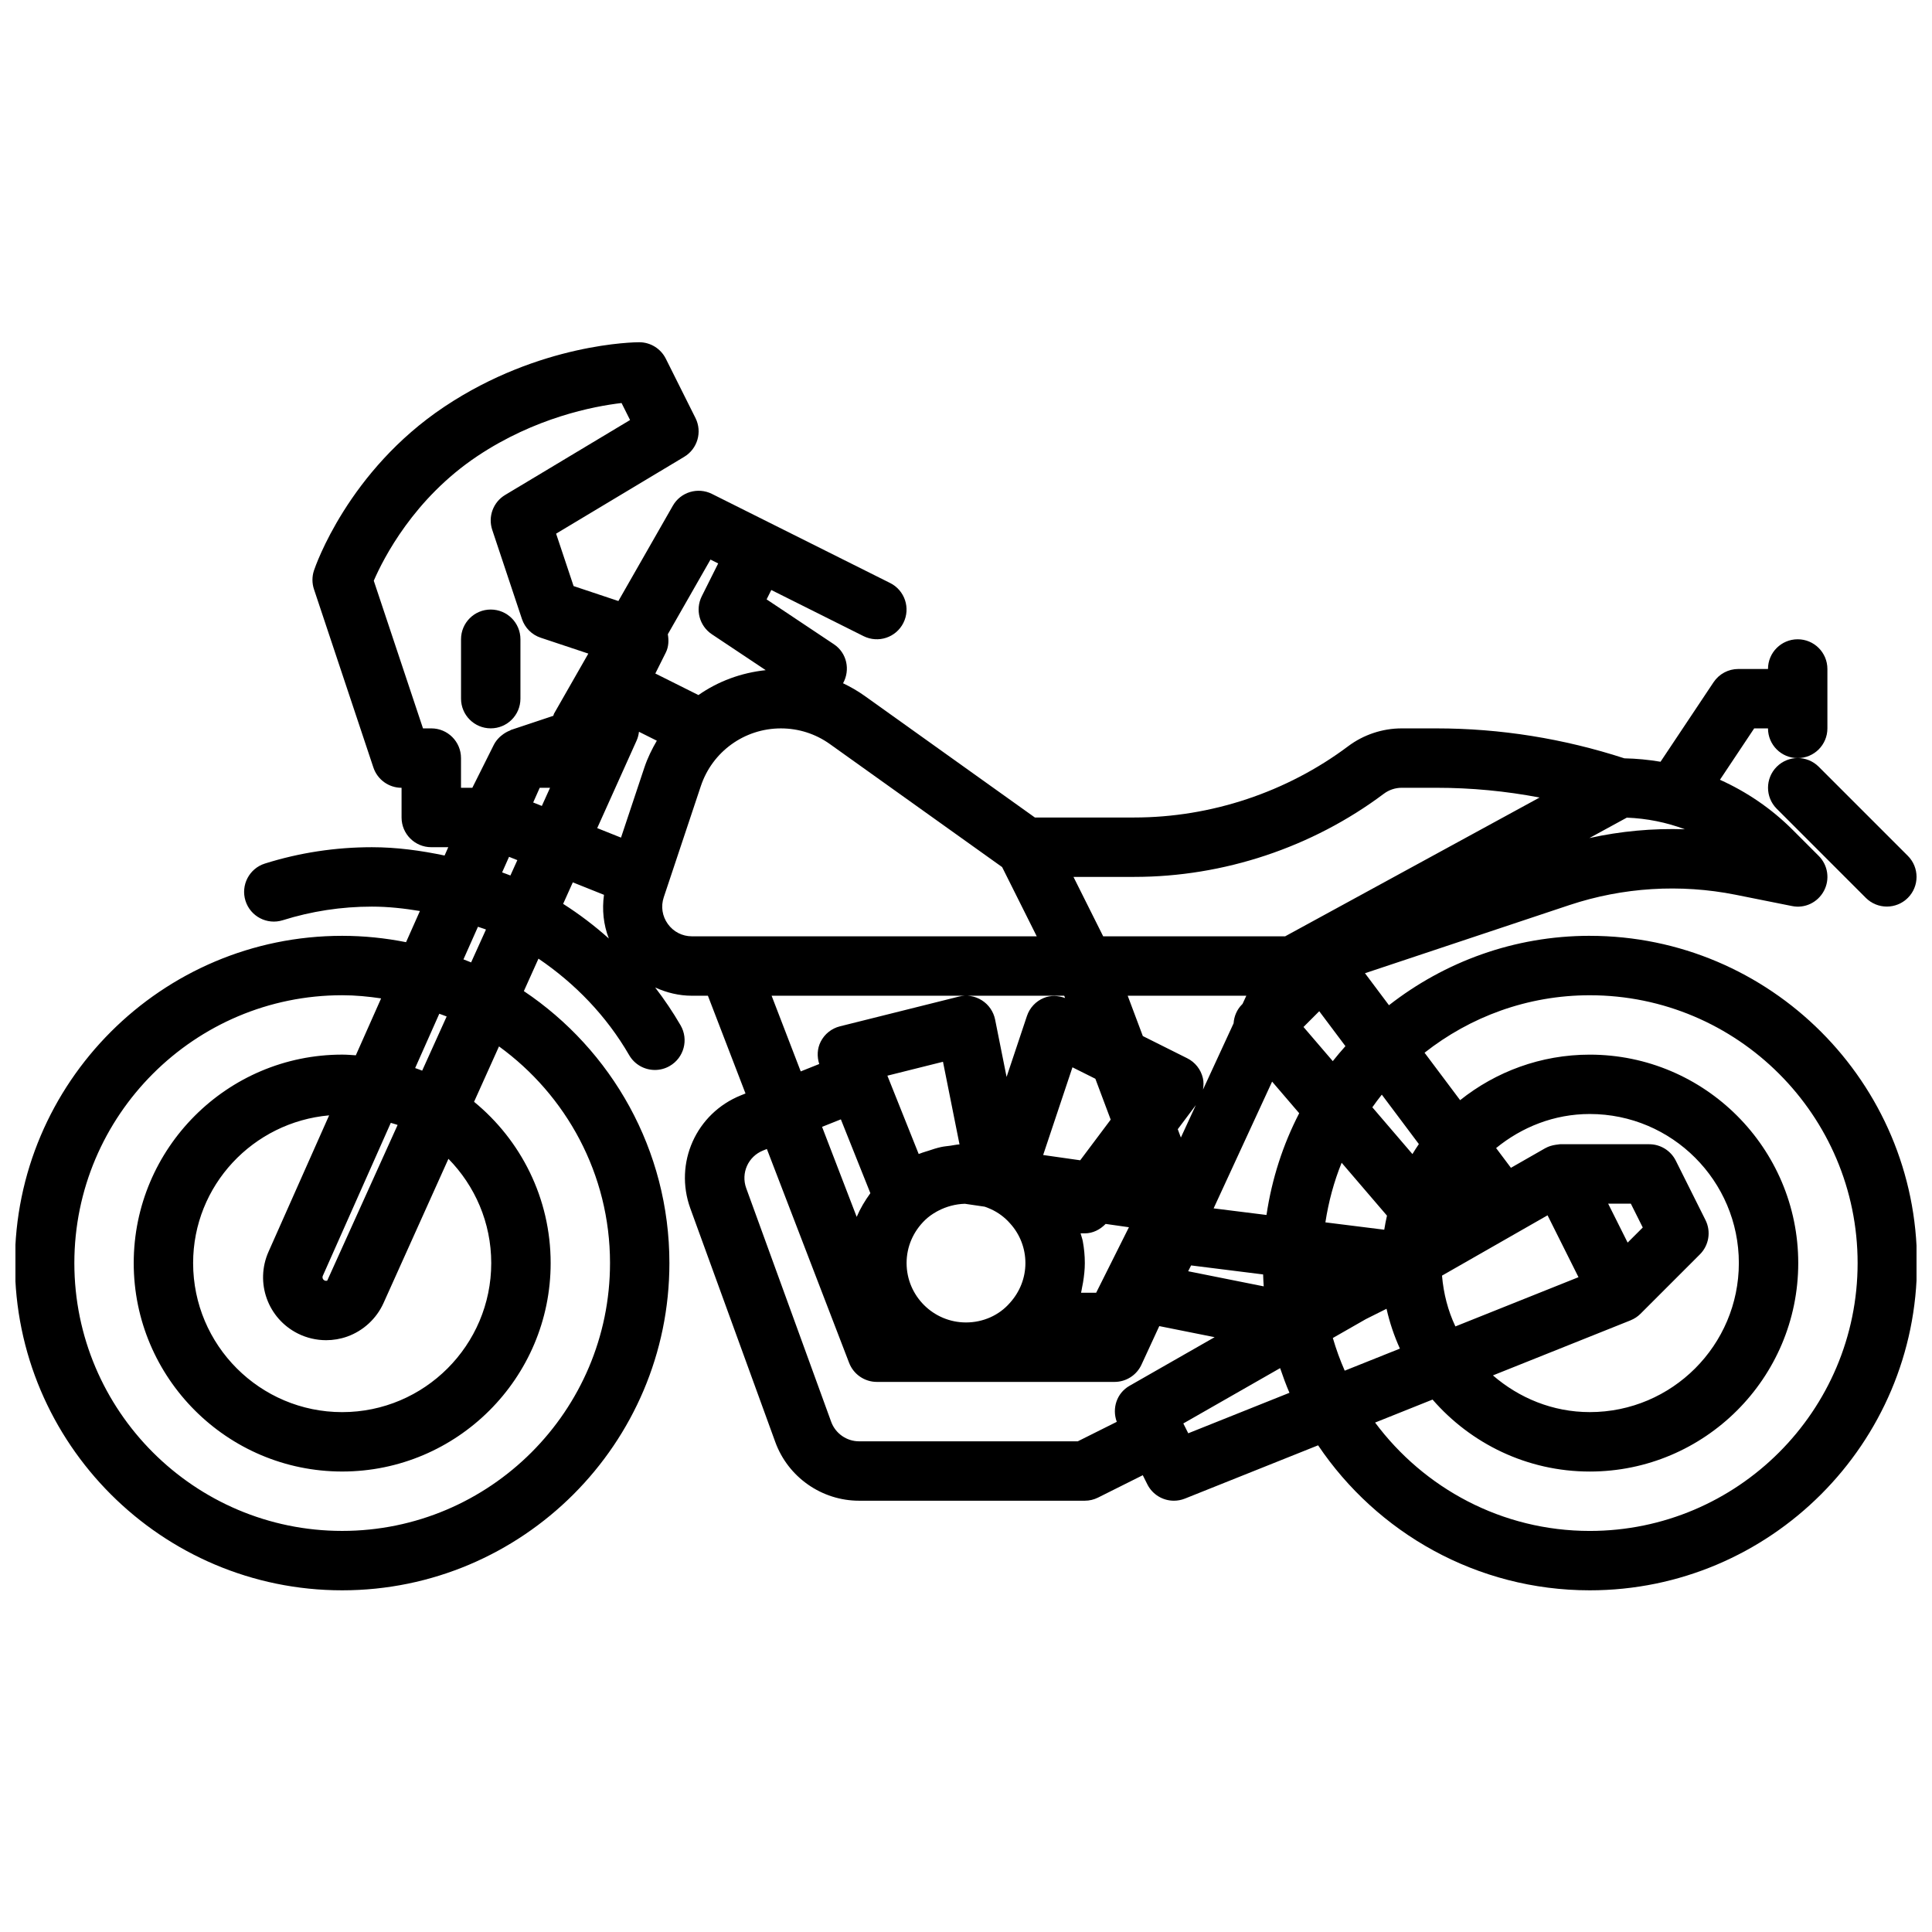 <?xml version="1.0" encoding="UTF-8"?>
<!-- Uploaded to: ICON Repo, www.iconrepo.com, Generator: ICON Repo Mixer Tools -->
<svg width="800px" height="800px" version="1.1" viewBox="144 144 512 512" xmlns="http://www.w3.org/2000/svg">
 <defs>
  <clipPath id="b">
   <path d="m148.09 234h503.81v332h-503.81z"/>
  </clipPath>
  <clipPath id="a">
   <path d="m612 344h39.902v41h-39.902z"/>
  </clipPath>
 </defs>
 <g clip-path="url(#b)">
  <path d="m565.31 392c-20.062 0-38.508 6.914-53.219 18.395l-6.359-8.48 54.195-18.066c14.152-4.703 29.363-5.644 43.992-2.738l14.949 2.992c3.418 0.723 6.848-0.938 8.488-4.004 1.637-3.059 1.078-6.828-1.375-9.277l-6.918-6.918c-5.648-5.648-12.184-10.07-19.258-13.258l9.074-13.617h3.66c0 4.352 3.523 7.871 7.871 7.871 4.348 0 7.871-3.519 7.871-7.871v-15.742c0-4.352-3.523-7.871-7.871-7.871-4.348 0-7.871 3.519-7.871 7.871h-7.871c-2.633 0-5.09 1.316-6.551 3.504l-14.055 21.078c-3.144-0.527-6.344-0.844-9.586-0.906-16.117-5.238-32.855-7.934-49.805-7.934h-9.223c-5.074 0-10.105 1.676-14.168 4.727-16.242 12.176-36.375 18.887-56.68 18.887h-26.344l-45.156-32.258c-1.805-1.289-3.715-2.371-5.68-3.316 1.969-3.551 1.016-8.043-2.422-10.336l-17.836-11.895 1.242-2.484 24.449 12.227c3.902 1.938 8.617 0.367 10.562-3.519 1.945-3.891 0.367-8.617-3.519-10.562l-47.23-23.617c-3.738-1.859-8.289-0.492-10.355 3.137l-14.43 25.254-11.871-3.961-4.633-13.891 33.949-20.363c3.523-2.113 4.828-6.59 2.992-10.27l-7.871-15.742c-1.34-2.668-4.062-4.352-7.047-4.352-1.062 0-26.293 0.191-51.598 17.066-25.57 17.043-34.234 42.352-34.59 43.418-0.539 1.613-0.539 3.367 0 4.981l15.742 47.23c1.074 3.215 4.078 5.383 7.469 5.383v7.871c0 4.352 3.523 7.871 7.871 7.871h4.508l-0.98 2.207c-6.293-1.324-12.711-2.203-19.27-2.203-9.66 0-19.191 1.453-28.34 4.328-4.148 1.301-6.453 5.719-5.152 9.871 1.305 4.144 5.719 6.449 9.871 5.152 7.613-2.394 15.562-3.609 23.621-3.609 4.312 0 8.551 0.473 12.734 1.168l-3.672 8.258c-5.481-1.09-11.137-1.684-16.934-1.684-47.82 0-86.723 38.906-86.723 86.723s38.902 86.723 86.723 86.723 86.723-38.906 86.723-86.723c0-30.012-15.336-56.5-38.57-72.074l3.871-8.602c9.668 6.562 18.012 15.152 24.035 25.57 1.461 2.523 4.106 3.93 6.824 3.93 1.336 0 2.695-0.34 3.934-1.062 3.766-2.176 5.051-6.988 2.875-10.754-2.035-3.516-4.301-6.856-6.738-10.039 3.008 1.363 6.281 2.184 9.738 2.184h4.234l9.965 25.906-1.191 0.477c-11.906 4.773-17.805 17.949-13.422 30.004l22.508 61.891c3.379 9.297 12.301 15.547 22.195 15.547h59.82c1.223 0 2.43-0.285 3.519-0.832l11.852-5.926 1.203 2.406c1.371 2.746 4.141 4.352 7.043 4.352 0.973 0 1.965-0.184 2.922-0.562l35.297-14.117c15.586 23.156 42.035 38.426 71.988 38.426 47.82 0 86.723-38.906 86.723-86.723s-38.902-86.723-86.723-86.723zm-177.85 57.816-8.293-20.75 14.734-3.684 4.379 21.895c-0.836 0.043-1.637 0.242-2.457 0.352-0.812 0.109-1.629 0.176-2.426 0.348-1.152 0.246-2.258 0.617-3.367 0.988-0.711 0.238-1.434 0.418-2.125 0.703-0.148 0.062-0.305 0.09-0.445 0.148zm101.98-33.656 4.172-4.176 6.941 9.254c-1.152 1.297-2.277 2.609-3.352 3.973zm-16.156-6.109-0.129 0.129c-1.391 1.387-2.113 3.18-2.242 5.012l-8.105 17.562c0.164-1.012 0.203-2.051-0.039-3.07-0.535-2.277-2.051-4.191-4.141-5.234l-11.766-5.883-4.012-10.691h31.438zm-16.34 35.406-0.824-2.203 4.789-6.387zm-13.766 23.773-8.684 17.363h-4.004c0.121-0.465 0.176-0.949 0.273-1.422 0.094-0.438 0.18-0.875 0.254-1.316 0.277-1.688 0.473-3.394 0.473-5.133 0-1.965-0.188-3.906-0.543-5.809-0.129-0.691-0.395-1.34-0.57-2.019-0.004-0.016-0.008-0.027-0.012-0.043h1.125c2.129 0 4.047-0.996 5.516-2.5zm-8.895-39.348 4.062 10.832-8.078 10.773-9.82-1.398 7.766-23.242zm-67.445 10.758 7.82 19.566c-1.43 1.969-2.68 4.051-3.625 6.277l-9.176-23.855zm17.418 38.082c0-4.305 1.746-8.355 4.91-11.41 0.902-0.871 1.934-1.594 3.027-2.207 0.141-0.082 0.281-0.148 0.422-0.227 2.203-1.156 4.66-1.797 7.09-1.863l5.234 0.766c0.277 0.066 0.844 0.305 1.594 0.625 1.961 0.883 3.723 2.176 5.184 3.852 2.598 2.871 4.027 6.59 4.027 10.465s-1.43 7.594-4.125 10.57c-2.863 3.289-7.098 5.172-11.617 5.172-8.684 0-15.746-7.062-15.746-15.742zm96.867-48.082 7.18 8.375c-4.297 8.301-7.246 17.379-8.668 26.965l-14.012-1.75zm29.719 39.246-15.598-1.949c0.844-5.496 2.273-10.793 4.305-15.797l12.016 14.02c-0.285 1.223-0.52 2.469-0.723 3.727zm-51.188 9.465 19.086 2.387c0.035 1.059 0.086 2.113 0.16 3.16l-20.02-4.004zm46.34 14.215 5.453-2.727c0.828 3.672 2.023 7.199 3.543 10.555l-14.625 5.848c-1.234-2.797-2.281-5.688-3.148-8.66zm20.152-11.512 27.973-15.984 8.199 16.398-32.621 13.047c-1.965-4.148-3.141-8.684-3.551-13.461zm49.195-8.75-5.164-10.324h6.012l3.16 6.32zm0.77 20.602c0.016-0.004 0.023-0.02 0.039-0.023 0.961-0.391 1.852-0.965 2.602-1.719l15.746-15.746c2.394-2.398 2.992-6.059 1.477-9.086l-7.871-15.742c-1.34-2.672-4.062-4.356-7.047-4.356h-23.617c-0.207 0-0.402 0.062-0.609 0.078-0.199 0.016-0.383 0.043-0.582 0.074-0.945 0.148-1.863 0.41-2.684 0.875-0.008 0.004-0.02 0.004-0.031 0.008l-9.121 5.215-3.926-5.234c6.805-5.555 15.375-9.027 24.824-9.027 21.781 0 39.504 17.719 39.504 39.5 0 21.777-17.719 39.5-39.5 39.5-9.844 0-18.75-3.75-25.672-9.727zm-57.801-44.066-10.625-12.395c0.812-1.133 1.629-2.269 2.508-3.352l9.82 13.098c-0.602 0.859-1.152 1.754-1.703 2.648zm46.895-83.746 7.438-4.059 2.481-1.352c5.332 0.207 10.508 1.254 15.383 3.082-8.523-0.285-16.996 0.496-25.301 2.328zm-120.6 10.293c23.688 0 47.176-7.824 66.129-22.039 1.355-1.016 3.031-1.578 4.719-1.578h9.223c9.203 0 18.34 0.867 27.328 2.582l-33.711 18.387-33.711 18.391h-48.23l-7.871-15.742zm-112.32-84.094 2.043 1.02-4.352 8.703c-1.777 3.551-0.625 7.871 2.676 10.07l14.27 9.512c-6.523 0.691-12.633 2.957-17.828 6.598l-11.426-5.711 2.777-5.555c0.758-1.523 0.82-3.207 0.535-4.852zm-17.5 55.051-6.211 18.633-6.305-2.519 10.438-23.199c0.336-0.754 0.535-1.539 0.625-2.332l4.734 2.367c-1.289 2.219-2.441 4.539-3.281 7.051zm-27.754 5.426h2.738l-2.176 4.812-2.293-0.918zm-30.934-15.742-13.043-39.129c2.535-5.875 10.617-21.801 27.48-33.039 15.258-10.172 30.68-13.176 38.184-14.055l2.254 4.504-33.109 19.863c-3.164 1.898-4.582 5.734-3.418 9.242l7.871 23.617c0.785 2.352 2.629 4.199 4.977 4.973l12.621 4.207-9.09 15.91c-0.105 0.184-0.102 0.387-0.191 0.574l-11.211 3.738c-0.102 0.035-0.172 0.121-0.27 0.16-0.801 0.305-1.527 0.738-2.188 1.277-0.168 0.137-0.336 0.254-0.492 0.406-0.629 0.609-1.195 1.289-1.602 2.102l-5.695 11.391h-3.004v-7.871c0-4.352-3.523-7.871-7.871-7.871zm22.805 34.039 2.199 0.879-1.84 4.07c-0.719-0.305-1.465-0.539-2.195-0.824zm26.758 107.66c0 39.137-31.84 70.98-70.98 70.98-39.133 0-70.977-31.844-70.977-70.98s31.844-70.98 70.98-70.98c3.512 0 6.938 0.34 10.316 0.836l-6.703 15.082c-1.203-0.074-2.394-0.18-3.613-0.18-30.461 0-55.246 24.785-55.246 55.242s24.781 55.242 55.246 55.242c30.461 0 55.246-24.785 55.246-55.242 0-17.211-7.918-32.598-20.297-42.738l6.606-14.68c17.789 12.91 29.422 33.809 29.422 57.418zm-58.094-37.16c0.594 0.207 1.227 0.328 1.805 0.562l-18.645 41.242c-0.254 0.094-0.5 0.078-0.738-0.047-0.449-0.223-0.641-0.762-0.438-1.223zm-32.398 34.141c-3.637 8.172-0.215 17.703 7.789 21.703 2.328 1.16 4.894 1.754 7.469 1.754 1.891 0 3.781-0.316 5.59-0.961 4.254-1.516 7.762-4.75 9.617-8.871l17.207-38.234c6.996 7.125 11.344 16.871 11.344 27.629 0 21.777-17.719 39.5-39.504 39.5-21.781 0-39.5-17.723-39.5-39.5 0-20.594 15.902-37.363 36.043-39.148zm38.852-48.66 6.398-14.395c0.645 0.254 1.316 0.457 1.953 0.727l-6.488 14.352c-0.609-0.254-1.242-0.453-1.863-0.684zm14.832-28.004c-0.668-0.285-1.355-0.523-2.031-0.797l3.844-8.645c0.699 0.27 1.434 0.445 2.125 0.734zm24.387-15.512 2.562-5.699 8.262 3.305c-0.543 3.945-0.145 7.891 1.285 11.574-3.797-3.387-7.832-6.457-12.109-9.18zm27.75 5.336c-1.5-2.074-1.895-4.668-1.082-7.094l9.816-29.441c3.047-9.152 11.578-15.301 21.223-15.301 4.688 0 9.188 1.438 13.004 4.168l45.621 32.582 9.176 18.352h-91.371c-2.559 0-4.891-1.191-6.387-3.266zm27.496 19.012h77.543l0.227 0.605c-1.836-0.664-3.832-0.766-5.652-0.008-2.109 0.867-3.734 2.613-4.457 4.781l-5.391 16.141-3.039-15.195c-0.422-2.106-1.691-3.961-3.508-5.106-1.812-1.16-4.031-1.516-6.121-0.984l-31.488 7.871c-2.203 0.547-4.062 2.023-5.098 4.051-0.949 1.848-1.02 3.969-0.398 5.938l-4.902 1.961zm94.836 103.38c-3.375 1.93-4.68 5.977-3.363 9.539l-10.332 5.164h-57.965c-3.297 0-6.269-2.082-7.394-5.18l-22.508-61.891c-1.461-4.019 0.504-8.418 4.473-10l0.996-0.398 21.801 56.688c1.176 3.031 4.094 5.039 7.352 5.039h62.977c3.07 0 5.863-1.785 7.148-4.574l4.715-10.215 14.668 2.934zm15.578 12.574-1.305-2.606 25.652-14.66c0.754 2.215 1.551 4.406 2.473 6.539zm106.41 25.879c-23.297 0-43.941-11.332-56.895-28.719l15.23-6.094c10.137 11.656 25.035 19.074 41.664 19.074 30.461 0 55.246-24.785 55.246-55.242s-24.785-55.242-55.246-55.242c-12.984 0-24.918 4.535-34.359 12.062l-9.426-12.57c12.074-9.504 27.262-15.23 43.785-15.23 39.137 0 70.98 31.84 70.98 70.98-0.004 39.137-31.844 70.98-70.98 70.98z"/>
 </g>
 <g clip-path="url(#a)">
  <path d="m614.85 358.33 23.617 23.617c1.539 1.535 3.551 2.305 5.566 2.305s4.027-0.77 5.566-2.305c3.074-3.074 3.074-8.055 0-11.133l-23.617-23.617c-1.535-1.535-3.551-2.305-5.566-2.305-2.016 0-4.027 0.77-5.566 2.305-3.074 3.078-3.074 8.059 0 11.133z"/>
 </g>
 <path d="m274.05 337.02c4.348 0 7.871-3.519 7.871-7.871v-15.742c0-4.352-3.523-7.871-7.871-7.871s-7.871 3.519-7.871 7.871v15.742c0 4.348 3.523 7.871 7.871 7.871z"/>
</svg>